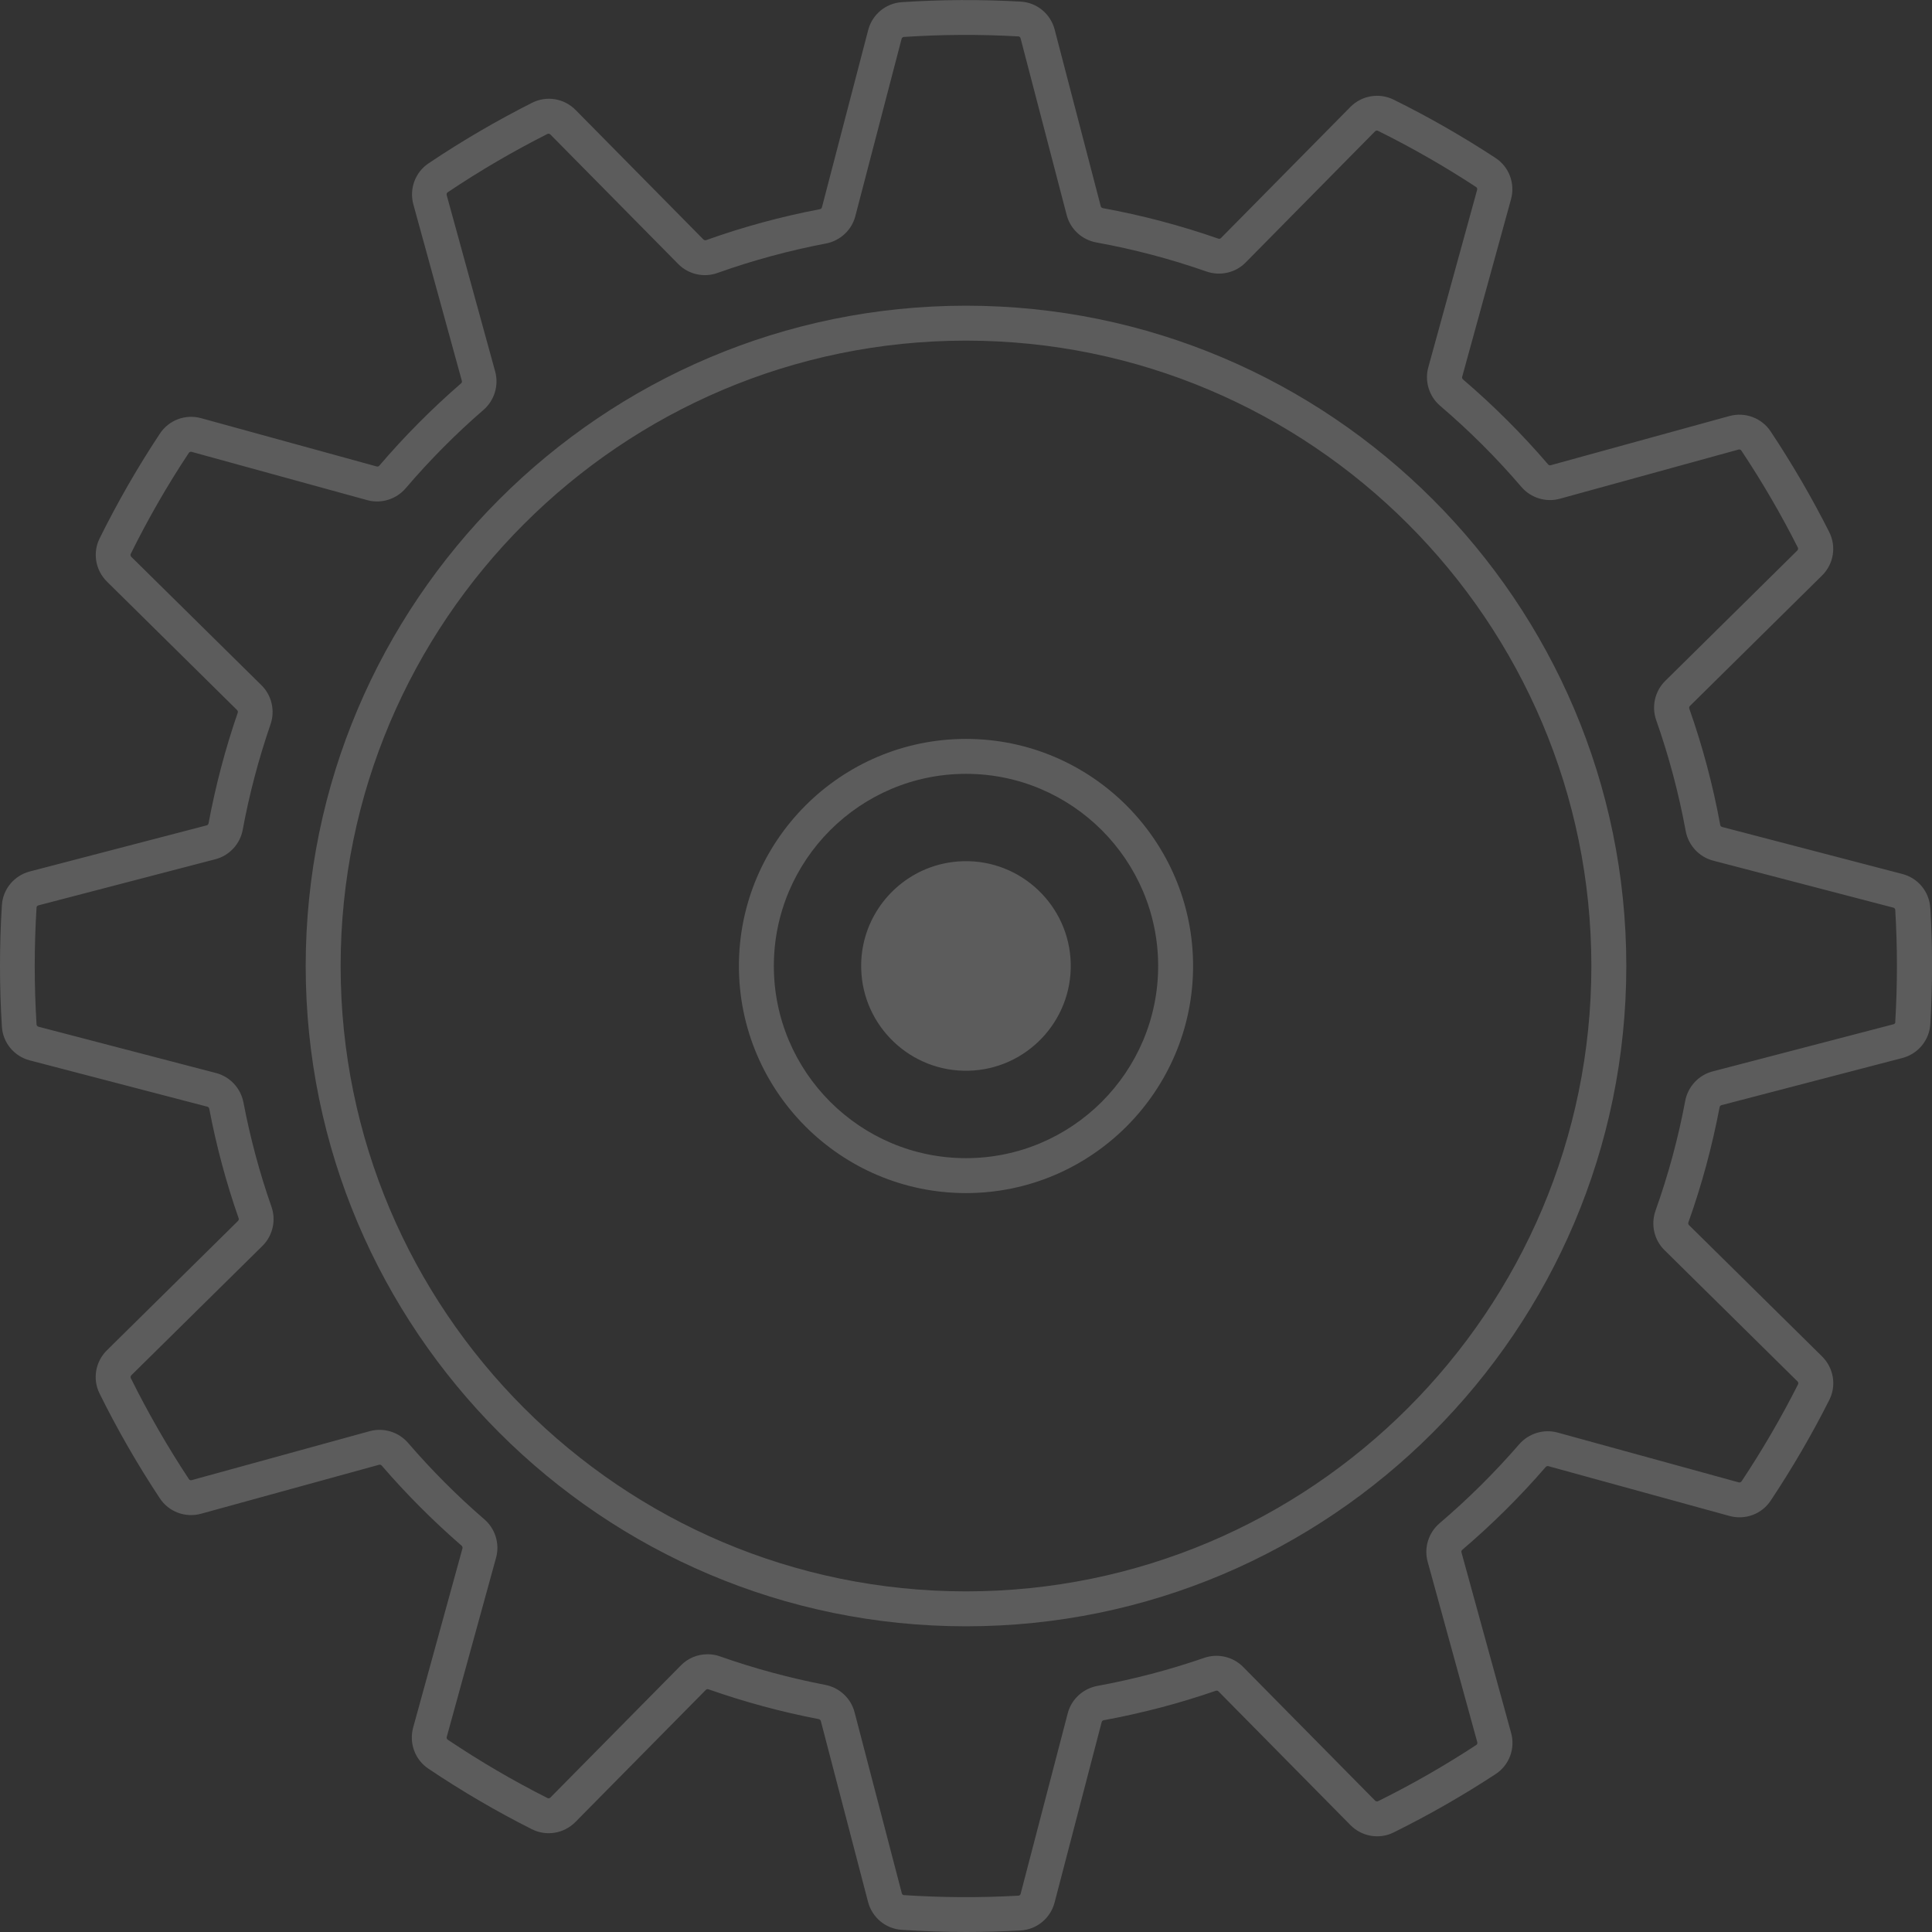 <svg xmlns="http://www.w3.org/2000/svg" id="Layer_2" data-name="Layer 2" viewBox="0 0 276.5 276.5"><rect x="0" y="0" width="276.5" height="276.5" fill="#333333" stroke="none"/><defs><style>      .cls-1 {        fill: #fff;        opacity: .2;        stroke-width: 0px;      }    </style></defs><g id="Layer_1-2" data-name="Layer 1"><path class="cls-1" d="M138.25,105.75c-17.92,0-32.5,14.58-32.5,32.5s14.58,32.5,32.5,32.5,32.5-14.58,32.5-32.5-14.58-32.5-32.5-32.5ZM138.25,165.75c-15.16,0-27.5-12.34-27.5-27.5s12.34-27.5,27.5-27.5,27.5,12.34,27.5,27.5-12.34,27.5-27.5,27.5ZM138.25,43.75c-52.11,0-94.5,42.39-94.5,94.5s42.39,94.5,94.5,94.5,94.5-42.39,94.5-94.5-42.39-94.5-94.5-94.5ZM138.25,227.75c-49.35,0-89.5-40.15-89.5-89.5s40.15-89.5,89.5-89.5,89.5,40.15,89.5,89.5-40.15,89.5-89.5,89.5ZM276.25,129.93c-.14-2.32-1.75-4.27-4-4.85l-25.8-6.73c-.13-.04-.24-.15-.26-.3-1.03-5.64-2.52-11.23-4.42-16.62-.05-.14-.02-.29.08-.39l18.91-18.67c1.67-1.64,2.08-4.15,1.03-6.23-2.49-4.93-5.31-9.78-8.39-14.41-1.28-1.92-3.65-2.8-5.89-2.19l-25.58,7.04c-.14.04-.28-.01-.38-.13-3.73-4.35-7.82-8.43-12.16-12.14-.12-.1-.17-.25-.13-.38l6.99-25.41c.62-2.26-.27-4.63-2.21-5.91-4.67-3.06-9.57-5.87-14.59-8.35-2.07-1.02-4.56-.6-6.19,1.05l-18.52,18.76c-.1.1-.25.13-.39.08-5.35-1.87-10.91-3.34-16.51-4.36-.15-.03-.27-.13-.3-.26l-6.6-25.3c-.59-2.26-2.55-3.87-4.87-4-5.76-.32-11.35-.29-17,.08-2.3.15-4.24,1.76-4.82,4l-6.62,25.37c-.04.13-.15.24-.3.26-5.5,1.05-10.97,2.53-16.25,4.42-.15.05-.3.02-.4-.08l-18.3-18.54c-1.65-1.67-4.15-2.08-6.23-1.03-5.07,2.56-10.06,5.47-14.82,8.67-1.91,1.28-2.78,3.65-2.17,5.88l6.94,25.25c.04.13-.01.27-.13.37-4.17,3.62-8.1,7.57-11.67,11.75-.1.12-.24.17-.38.13l-25.13-6.91c-2.25-.62-4.62.27-5.9,2.2-3.18,4.8-6.08,9.85-8.63,15-1.03,2.07-.6,4.56,1.05,6.19l18.63,18.39c.1.1.13.24.08.39-1.77,5.12-3.17,10.44-4.17,15.8-.03.15-.13.27-.26.3l-25.32,6.6c-2.25.59-3.86,2.53-4,4.84-.18,2.88-.27,5.8-.27,8.68s.09,5.8.27,8.68c.14,2.31,1.75,4.26,4,4.84l25.42,6.63c.13.03.23.15.26.3,1.01,5.3,2.42,10.57,4.2,15.65.05.14.02.29-.08.39l-18.77,18.52c-1.65,1.63-2.08,4.12-1.05,6.19,2.55,5.15,5.45,10.2,8.63,15,1.28,1.93,3.65,2.82,5.9,2.2l25.48-7.01c.13-.04.28.01.38.13,3.51,4.07,7.35,7.92,11.42,11.45.11.1.16.24.13.38l-7.06,25.65c-.61,2.23.26,4.59,2.17,5.88,4.76,3.2,9.75,6.12,14.82,8.67,2.08,1.05,4.58.63,6.23-1.03l18.67-18.91c.1-.1.25-.13.39-.08,5.12,1.8,10.42,3.24,15.76,4.26.15.03.26.13.3.26l6.76,25.9c.59,2.24,2.52,3.85,4.82,4,3.07.2,6.17.31,9.2.31,2.55,0,5.18-.08,7.81-.22,2.32-.13,4.28-1.74,4.87-4l6.74-25.83c.03-.13.15-.23.3-.26,5.44-1,10.83-2.41,16.02-4.21.14-.05.29-.02.39.08l18.89,19.14c1.63,1.65,4.12,2.08,6.19,1.05,5.01-2.48,9.92-5.29,14.59-8.35,1.95-1.28,2.84-3.65,2.21-5.91l-7.1-25.82h0c-.04-.13.01-.28.13-.38,4.25-3.62,8.26-7.6,11.92-11.83.1-.12.25-.16.38-.13l25.93,7.13c2.24.61,4.61-.26,5.89-2.19,3.08-4.63,5.91-9.48,8.39-14.41,1.05-2.08.63-4.58-1.03-6.23l-19.05-18.8c-.1-.1-.13-.25-.08-.4,1.91-5.34,3.4-10.88,4.46-16.46.03-.15.13-.27.26-.3l25.89-6.75c2.26-.59,3.87-2.54,4.01-4.86.16-2.76.25-5.56.25-8.32s-.08-5.56-.25-8.32ZM271.26,146.27c0,.15-.12.28-.28.32l-25.89,6.75c-1.99.52-3.53,2.18-3.91,4.22-1,5.33-2.43,10.61-4.25,15.71-.7,1.97-.2,4.18,1.27,5.63l19.05,18.8c.11.11.15.28.08.42-2.4,4.75-5.12,9.42-8.09,13.89-.08.12-.25.18-.4.14l-25.93-7.13c-1.98-.54-4.13.12-5.49,1.68-3.5,4.04-7.33,7.84-11.39,11.3-1.59,1.35-2.26,3.52-1.71,5.51l7.1,25.82c.04.16-.01.32-.14.4-4.5,2.95-9.23,5.66-14.06,8.05-.14.07-.3.03-.42-.08l-18.89-19.14c-1.44-1.46-3.63-1.97-5.58-1.29-4.95,1.71-10.09,3.06-15.28,4.01-2.05.38-3.72,1.91-4.24,3.92l-6.74,25.83c-.04.15-.17.27-.31.27-5.55.31-10.94.28-16.39-.08-.15,0-.27-.12-.31-.28l-6.76-25.9c-.52-1.99-2.16-3.52-4.2-3.91-5.09-.98-10.15-2.35-15.04-4.07-.58-.21-1.19-.31-1.79-.31-1.42,0-2.8.55-3.82,1.59l-18.67,18.91c-.11.12-.28.15-.42.08-4.89-2.46-9.7-5.28-14.29-8.36-.12-.08-.18-.25-.13-.4l7.06-25.65c.54-1.98-.11-4.13-1.68-5.48-3.89-3.36-7.56-7.04-10.91-10.93-1.35-1.57-3.5-2.23-5.49-1.69l-25.48,7.01c-.16.04-.32-.01-.4-.14-3.06-4.63-5.86-9.5-8.32-14.46-.06-.13-.03-.3.08-.41l18.77-18.52c1.46-1.45,1.97-3.64,1.28-5.6-1.7-4.84-3.04-9.87-4.01-14.93-.39-2.03-1.92-3.68-3.91-4.2l-25.42-6.63c-.15-.04-.27-.17-.28-.32-.17-2.78-.26-5.59-.26-8.37s.09-5.59.26-8.37c0-.14.12-.27.28-.31l25.32-6.6c2-.52,3.54-2.18,3.91-4.23.95-5.12,2.29-10.19,3.98-15.08.67-1.95.17-4.14-1.29-5.58l-18.64-18.39c-.11-.11-.15-.28-.08-.42,2.45-4.96,5.25-9.83,8.32-14.46.08-.12.25-.18.4-.14l25.13,6.91c1.99.55,4.15-.12,5.5-1.7,3.41-3.99,7.15-7.77,11.14-11.22,1.56-1.35,2.21-3.5,1.67-5.48l-6.94-25.25c-.04-.15.01-.32.13-.4,4.59-3.08,9.4-5.89,14.29-8.36.13-.07.31-.03.42.08l18.3,18.54c1.46,1.48,3.67,1.98,5.63,1.27,5.04-1.8,10.26-3.21,15.51-4.21,2.03-.39,3.69-1.92,4.2-3.91l6.62-25.37c.04-.15.17-.27.32-.28,5.45-.36,10.84-.39,16.39-.08.15,0,.28.12.32.27l6.6,25.3c.52,2.01,2.19,3.55,4.25,3.92,5.35.97,10.65,2.37,15.76,4.16,1.96.68,4.16.18,5.6-1.29l18.52-18.77c.11-.11.28-.15.41-.08,4.83,2.39,9.56,5.1,14.06,8.05.12.08.18.25.14.4l-6.99,25.41c-.55,1.99.12,4.16,1.71,5.51,4.15,3.54,8.06,7.44,11.61,11.59,1.35,1.58,3.51,2.25,5.5,1.7l25.58-7.04c.16-.04.32.01.4.14,2.97,4.46,5.69,9.13,8.09,13.89.07.13.03.3-.08.42l-18.91,18.67c-1.47,1.45-1.97,3.65-1.28,5.61,1.81,5.14,3.23,10.48,4.22,15.86.38,2.05,1.92,3.72,3.92,4.24l25.8,6.73c.15.04.27.17.27.31.16,2.66.24,5.36.24,8.02s-.08,5.36-.24,8.02ZM137.88,123.25c-1.91.05-3.74.45-5.41,1.15-5.54,2.32-9.38,7.86-9.22,14.21.2,8.27,7.09,14.83,15.36,14.63,8.27-.2,14.83-7.09,14.63-15.36s-7.09-14.83-15.36-14.63Z"></path></g></svg>